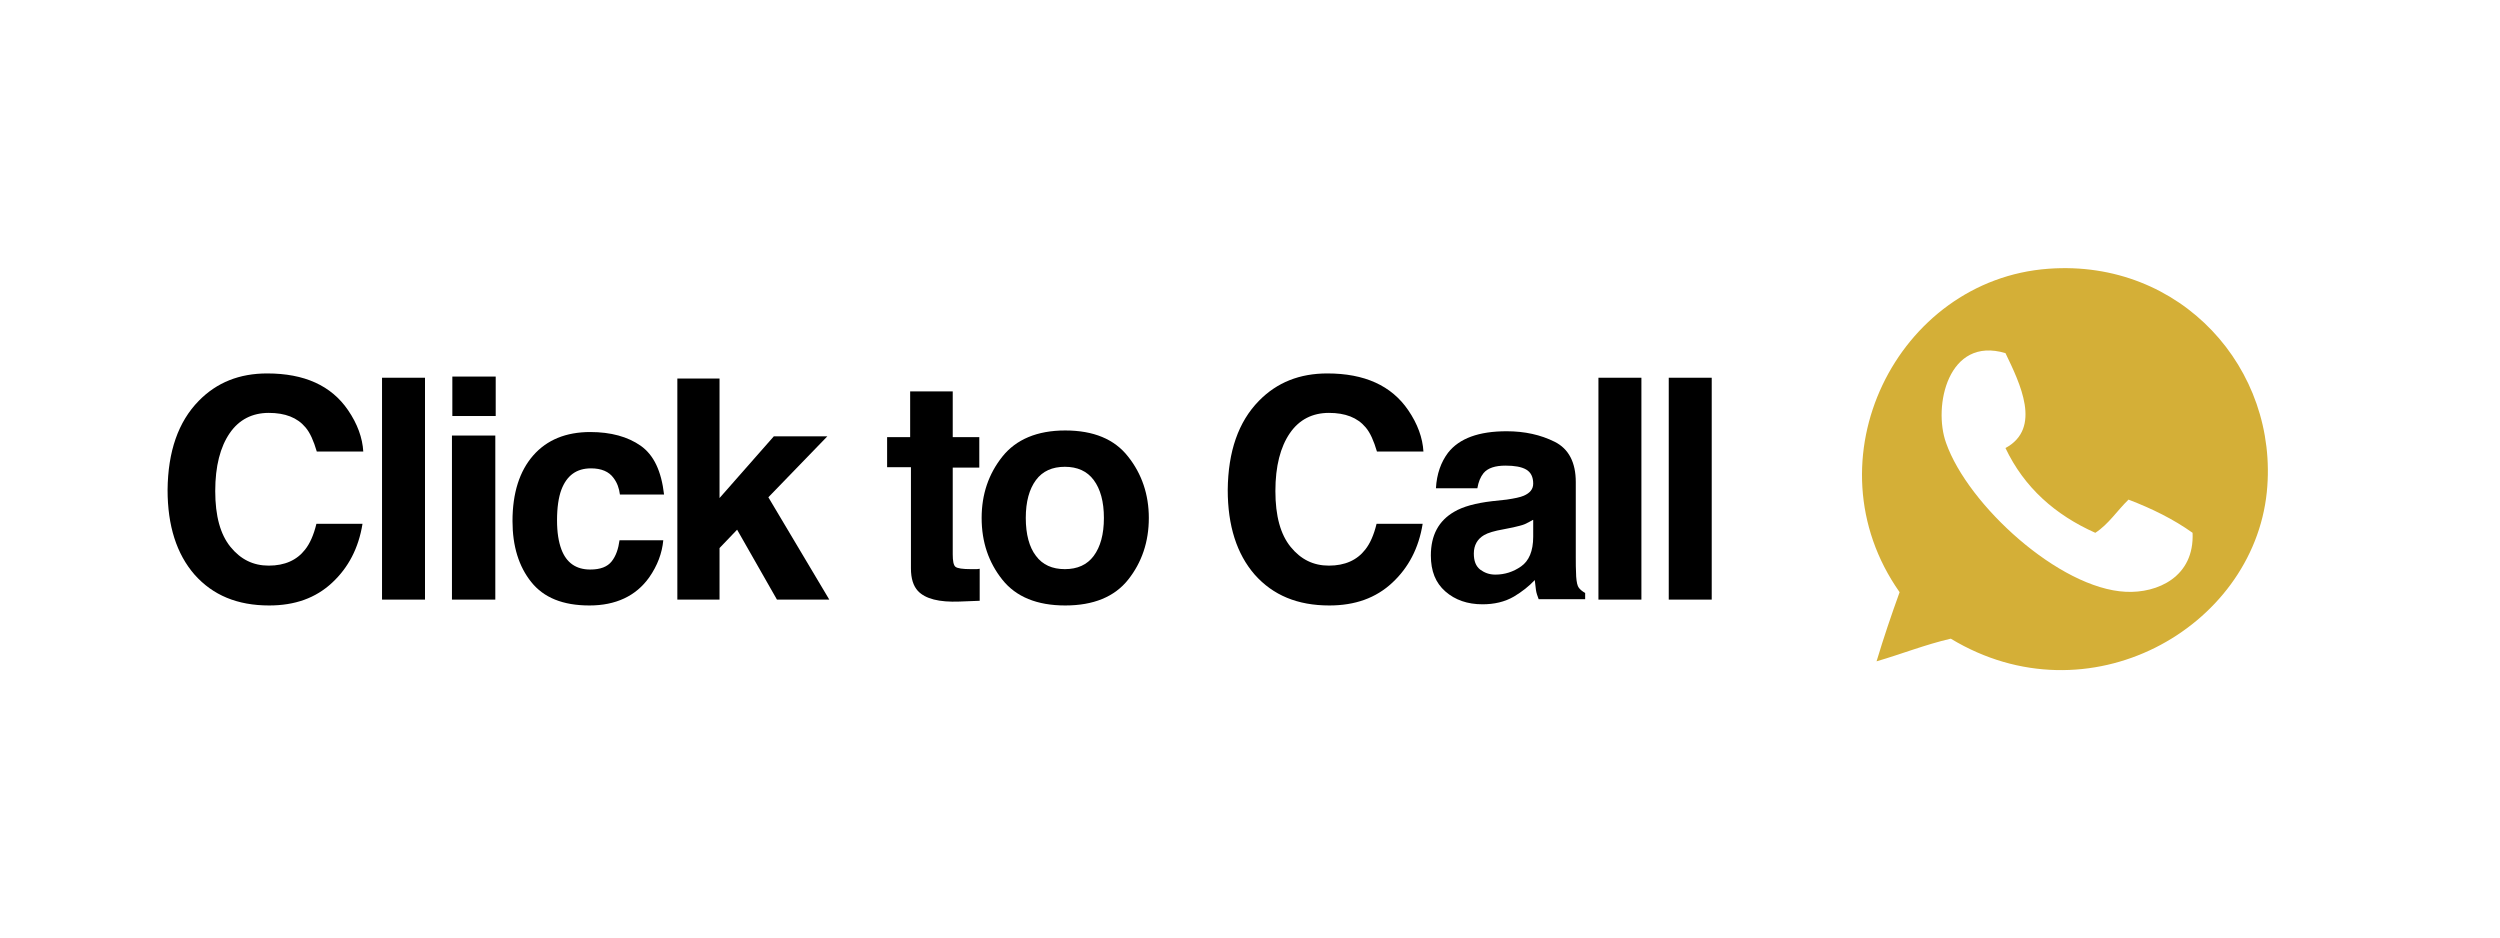 <svg xmlns="http://www.w3.org/2000/svg" xmlns:xlink="http://www.w3.org/1999/xlink" id="Layer_1" x="0px" y="0px" width="640px" height="240px" viewBox="0 0 640 240" style="enable-background:new 0 0 640 240;" xml:space="preserve"><style type="text/css">	.st0{fill:#FFFFFF;}	.st1{fill:#D4AF37;}</style><g>	<rect class="st0" width="640" height="240"></rect></g><g>	<path class="st0" d="M83.5,163.4c35.2,21.3,77.3-2.6,80.9-37.5c3.2-31.6-22-59.7-55.9-57.2c-38.7,2.8-62,49-38.1,82.8  c-2.1,5.9-4.1,11.8-5.9,17.7C70.9,167.4,76.9,165,83.5,163.4L83.5,163.4z"></path></g><path class="st1" d="M480.4,169.3c1.8-6,3.8-11.9,5.9-17.7c-23.8-33.8-0.6-80,38.1-82.8c33.9-2.5,59.1,25.6,55.9,57.2 c-3.6,34.9-45.7,58.8-80.9,37.5C492.9,165,486.9,167.4,480.4,169.3z M498.2,113.4c5.6,15.9,29,37.3,46,38.1 c8.1,0.4,17.6-3.8,17.1-15.1c-4.9-3.5-10.4-6.2-16.4-8.5c-2.9,2.8-5.1,6.3-8.5,8.5c-10.3-4.6-18.2-11.6-23-21.7 c9.4-5.1,3.7-16.6,0-24.3C498.7,86,494.8,104,498.2,113.4L498.2,113.4z"></path><g>	<g>		<path class="st0" d="M97.3,90.4c3.7,7.7,9.4,19.2,0,24.3c4.8,10.1,12.7,17.1,23,21.7c3.4-2.3,5.7-5.7,8.5-8.5   c6,2.3,11.6,5.1,16.4,8.5c0.5,11.3-9,15.5-17.1,15.1c-17-0.8-40.4-22.3-46-38.1C78.8,104,82.7,86,97.3,90.4L97.3,90.4z"></path>	</g></g><g>	<path d="M50.9,102.6c4.6-4.7,10.4-7,17.5-7c9.5,0,16.4,3.1,20.7,9.4c2.4,3.5,3.7,7.1,3.9,10.6H81.1c-0.8-2.7-1.7-4.8-2.9-6.2  c-2.1-2.5-5.2-3.7-9.4-3.7c-4.2,0-7.6,1.7-10,5.2s-3.7,8.4-3.7,14.8c0,6.4,1.3,11.1,3.9,14.3s5.8,4.8,9.8,4.8  c4.1,0,7.2-1.4,9.3-4.1c1.2-1.5,2.2-3.7,2.9-6.6h11.8c-1,6.2-3.6,11.2-7.8,15.1c-4.2,3.9-9.5,5.8-16.1,5.8  c-8.1,0-14.4-2.6-19.1-7.9c-4.6-5.3-6.9-12.5-6.9-21.7C43,115.6,45.6,108,50.9,102.6z"></path>	<path d="M108.8,153.5h-11V96.7h11V153.5z"></path>	<path d="M126.9,106.5h-11.1V96.4h11.1V106.5z M115.7,111.5h11.1v42h-11.1V111.5z"></path>	<path d="M158.7,126.6c-0.2-1.6-0.7-3-1.6-4.2c-1.2-1.7-3.2-2.5-5.8-2.5c-3.7,0-6.2,1.8-7.6,5.5c-0.7,1.9-1.1,4.5-1.1,7.8  c0,3.1,0.4,5.5,1.1,7.4c1.3,3.5,3.8,5.2,7.4,5.2c2.6,0,4.4-0.7,5.5-2.1c1.1-1.4,1.7-3.2,2-5.4h11.2c-0.3,3.3-1.5,6.5-3.6,9.5  c-3.4,4.8-8.6,7.2-15.3,7.2c-6.8,0-11.7-2-14.9-6c-3.2-4-4.8-9.2-4.8-15.6c0-7.2,1.8-12.8,5.3-16.8c3.5-4,8.4-6,14.6-6  c5.3,0,9.6,1.2,12.9,3.5c3.4,2.4,5.3,6.5,6,12.5H158.7z"></path>	<path d="M173.4,96.9h10.8v30.6l13.9-15.8h13.7l-15.1,15.6l15.6,26.2h-13.4l-10.2-17.9l-4.5,4.7v13.2h-10.8V96.9z"></path>	<path d="M227.1,119.7v-7.8h5.9v-11.7h10.9v11.7h6.8v7.8h-6.8v22.2c0,1.7,0.2,2.8,0.7,3.2s1.8,0.6,4,0.6c0.3,0,0.7,0,1.1,0  c0.4,0,0.7,0,1.1-0.1v8.2l-5.2,0.2c-5.2,0.2-8.7-0.7-10.6-2.7c-1.2-1.3-1.8-3.2-1.8-5.8v-25.9H227.1z"></path>	<path d="M288.8,148.4c-3.5,4.4-8.9,6.6-16.1,6.6s-12.6-2.2-16.1-6.6c-3.5-4.4-5.3-9.6-5.3-15.8c0-6.1,1.8-11.3,5.3-15.7  c3.5-4.4,8.9-6.7,16.1-6.7s12.6,2.2,16.1,6.7c3.5,4.4,5.3,9.7,5.3,15.7C294.1,138.7,292.3,144,288.8,148.4z M280,142.3  c1.7-2.3,2.6-5.5,2.6-9.7s-0.9-7.4-2.6-9.7c-1.7-2.3-4.2-3.4-7.4-3.4c-3.2,0-5.7,1.1-7.4,3.4c-1.7,2.3-2.6,5.5-2.6,9.7  s0.9,7.5,2.6,9.7c1.7,2.3,4.2,3.4,7.4,3.4C275.8,145.7,278.3,144.6,280,142.3z"></path>	<path d="M322.3,102.6c4.6-4.7,10.4-7,17.5-7c9.5,0,16.4,3.1,20.7,9.4c2.4,3.5,3.7,7.1,3.9,10.6h-11.9c-0.8-2.7-1.7-4.8-2.9-6.2  c-2.1-2.5-5.2-3.7-9.4-3.7c-4.2,0-7.6,1.7-10,5.2c-2.4,3.5-3.7,8.4-3.7,14.8c0,6.4,1.3,11.1,3.9,14.3c2.6,3.2,5.8,4.8,9.8,4.8  c4.1,0,7.2-1.4,9.3-4.1c1.2-1.5,2.2-3.7,2.9-6.6h11.8c-1,6.2-3.6,11.2-7.8,15.1c-4.2,3.9-9.5,5.8-16.1,5.8  c-8.1,0-14.4-2.6-19.1-7.9c-4.6-5.3-6.9-12.5-6.9-21.7C314.4,115.6,317,108,322.3,102.6z"></path>	<path d="M385.7,127.9c2-0.3,3.5-0.6,4.4-1c1.6-0.7,2.4-1.7,2.4-3.1c0-1.7-0.6-2.9-1.8-3.6c-1.2-0.7-3-1-5.3-1  c-2.6,0-4.5,0.6-5.6,1.9c-0.8,1-1.3,2.2-1.6,3.9h-10.6c0.2-3.7,1.3-6.7,3.1-9.1c2.9-3.7,7.9-5.5,15-5.5c4.6,0,8.7,0.9,12.3,2.7  c3.6,1.8,5.4,5.3,5.4,10.3v19.3c0,1.3,0,3,0.1,4.9c0.1,1.4,0.3,2.4,0.7,2.9c0.4,0.5,0.9,0.9,1.6,1.3v1.6h-11.9  c-0.3-0.8-0.6-1.6-0.7-2.4c-0.1-0.7-0.2-1.6-0.3-2.5c-1.5,1.6-3.3,3-5.3,4.2c-2.4,1.4-5.1,2-8.1,2c-3.8,0-7-1.1-9.5-3.3  c-2.5-2.2-3.7-5.2-3.7-9.2c0-5.2,2-8.9,6-11.2c2.2-1.3,5.4-2.2,9.7-2.7L385.7,127.9z M392.4,133.1c-0.7,0.4-1.4,0.8-2.1,1.1  c-0.7,0.3-1.7,0.5-2.9,0.8l-2.5,0.5c-2.3,0.4-4,0.9-5,1.5c-1.7,1-2.6,2.6-2.6,4.7c0,1.9,0.5,3.2,1.6,4.1c1.1,0.8,2.3,1.3,3.9,1.3  c2.4,0,4.6-0.7,6.6-2.1c2-1.4,3.1-3.9,3.1-7.6V133.1z"></path>	<path d="M420.2,153.5h-11V96.7h11V153.5z"></path>	<path d="M438.2,153.5h-11V96.7h11V153.5z"></path></g></svg>